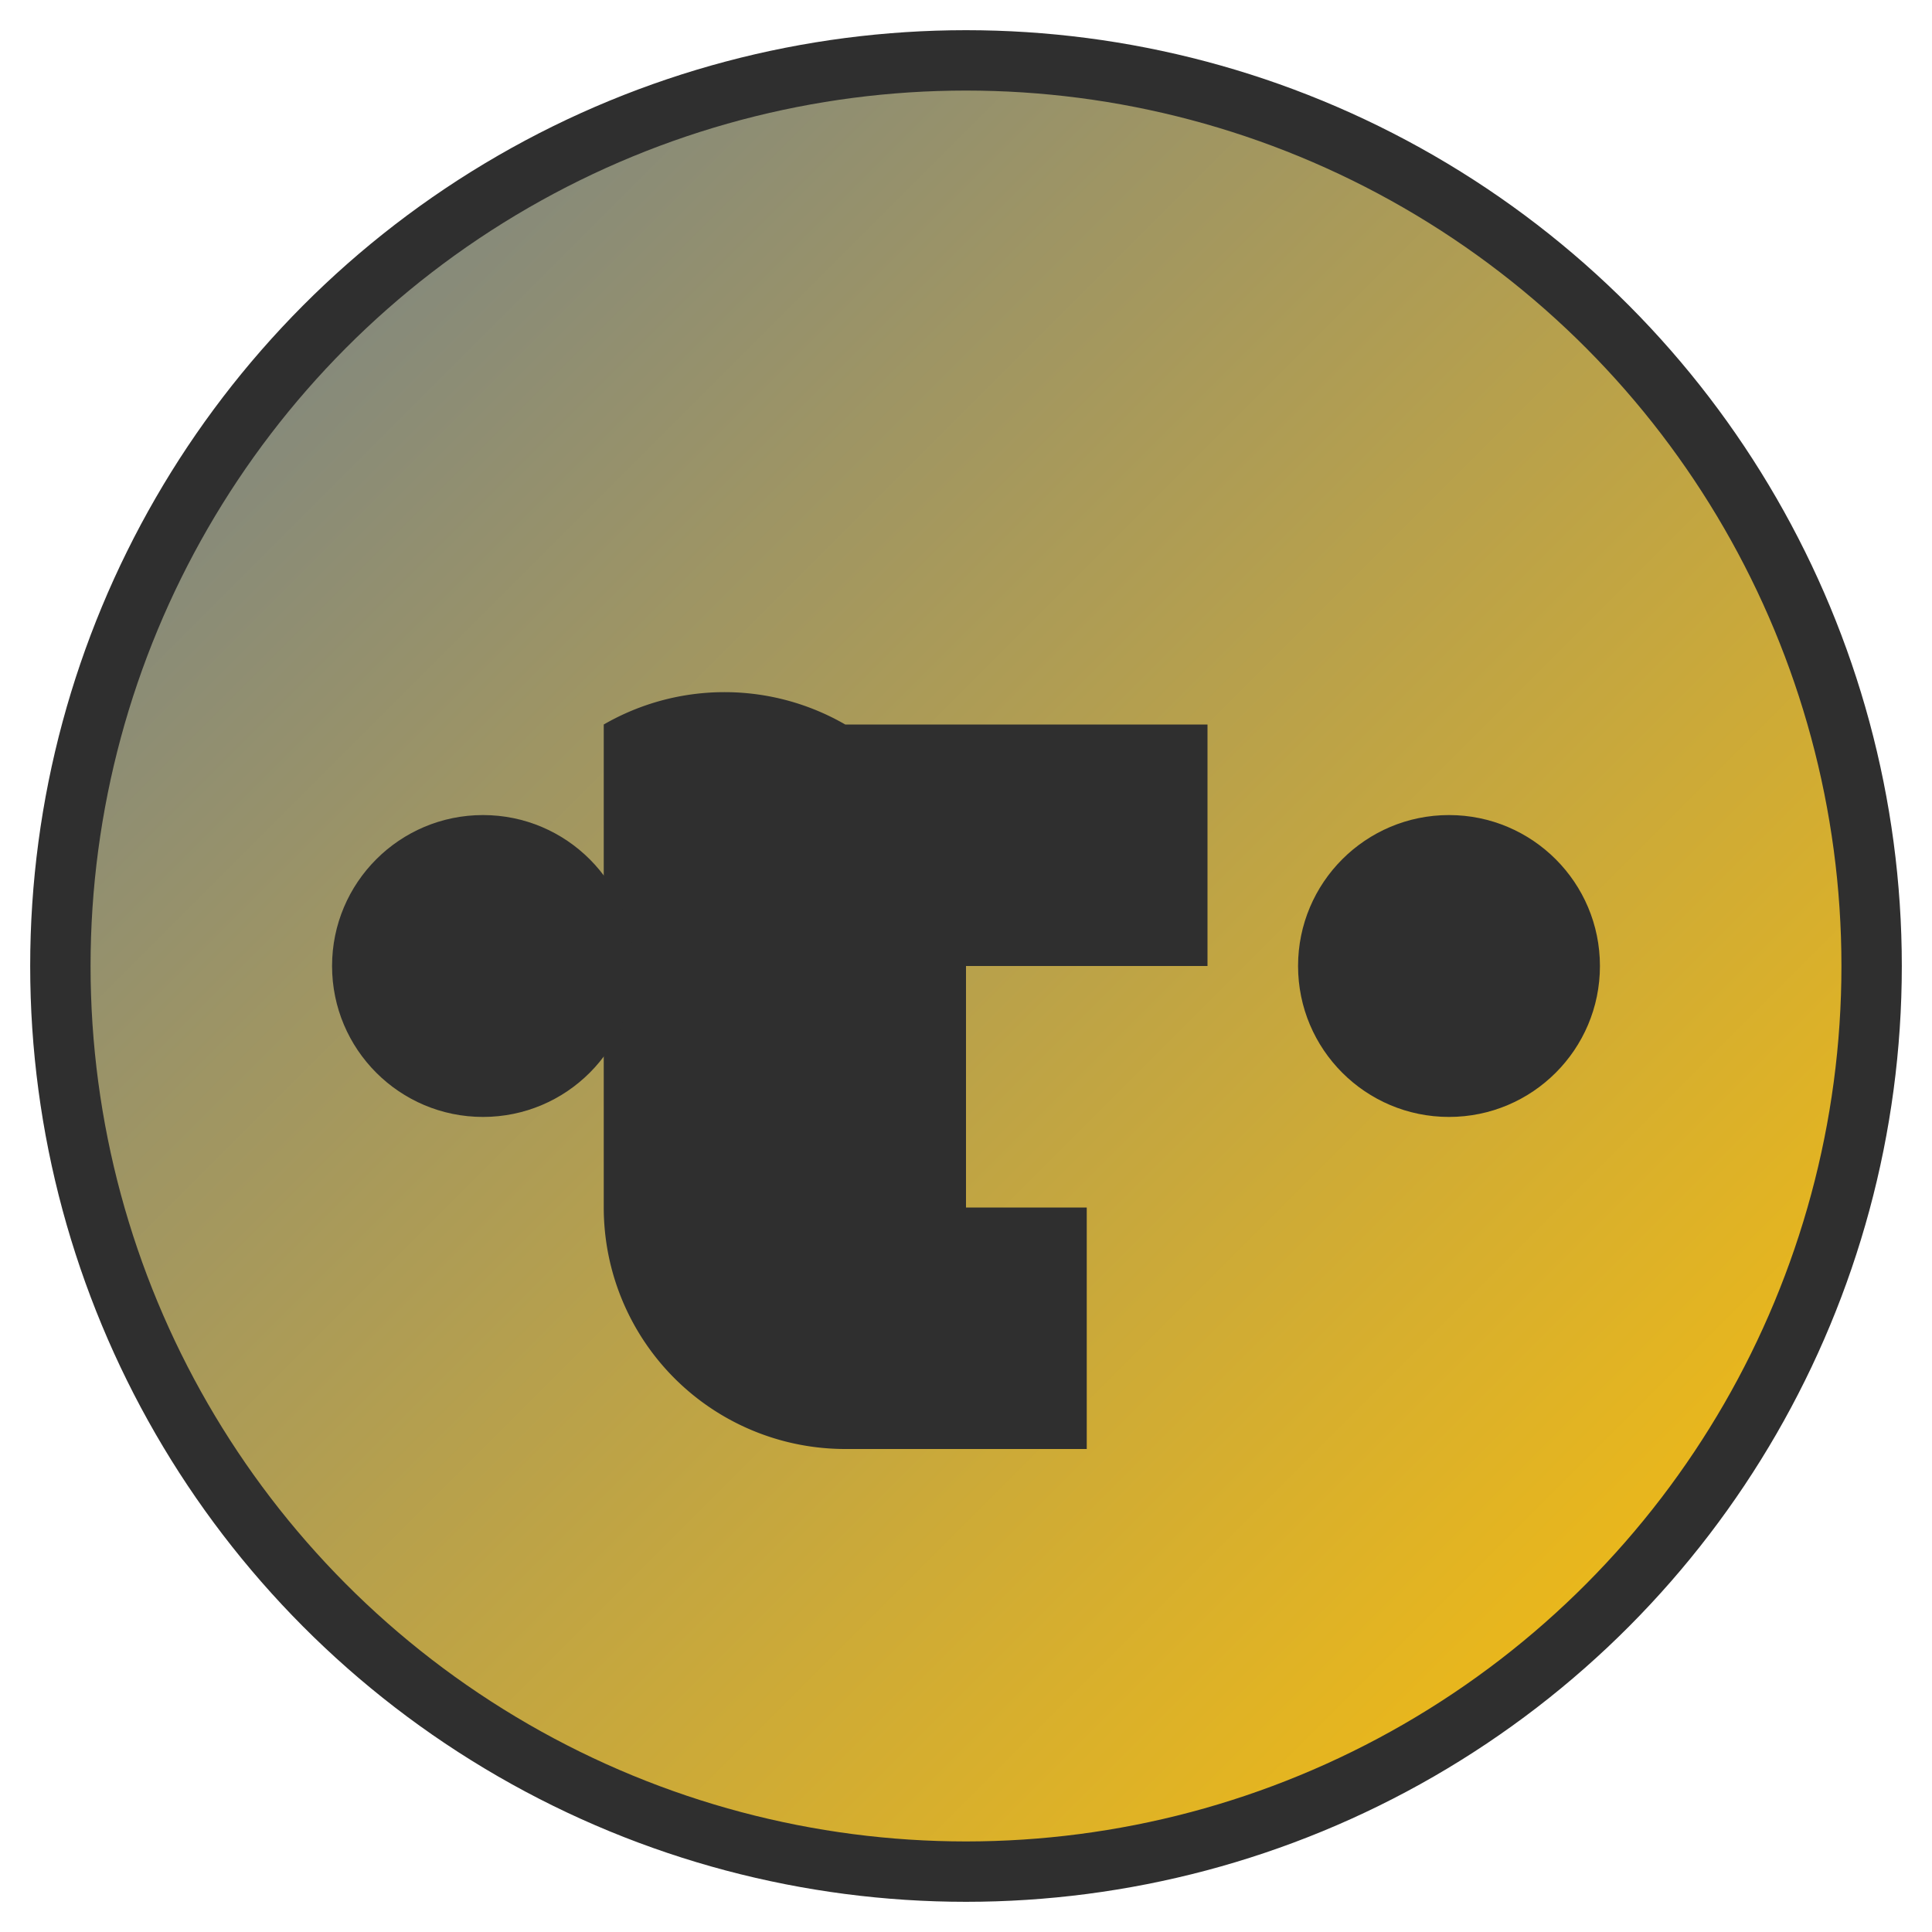 <svg xmlns="http://www.w3.org/2000/svg" viewBox="0 0 32 32">
  <defs>
    <linearGradient id="grad1" x1="0%" y1="0%" x2="100%" y2="100%">
      <stop offset="0%" style="stop-color:#708090"/>
      <stop offset="100%" style="stop-color:#FFC107"/>
    </linearGradient>
  </defs>
  
  <!-- Background circle -->
  <circle cx="16" cy="16" r="15" fill="url(#grad1)" stroke="#2F2F2F" stroke-width="1"/>
  
  <!-- Letter G stylized as a dumbbell -->
  <!-- Main body of G -->
  <path d="M 10 12 
           L 10 20 
           A 4 4 0 0 0 14 24
           L 18 24
           L 18 20
           L 16 20
           L 16 16
           L 20 16
           L 20 12
           L 14 12
           A 4 4 0 0 0 10 12 Z" 
           fill="#2F2F2F"/>
  
  <!-- Dumbbell weights -->
  <circle cx="8" cy="16" r="2.5" fill="#2F2F2F"/>
  <circle cx="24" cy="16" r="2.5" fill="#2F2F2F"/>
  
  <!-- Connection bars -->
  <rect x="6" y="15" width="4" height="2" fill="#2F2F2F"/>
  <rect x="22" y="15" width="4" height="2" fill="#2F2F2F"/>
</svg>
